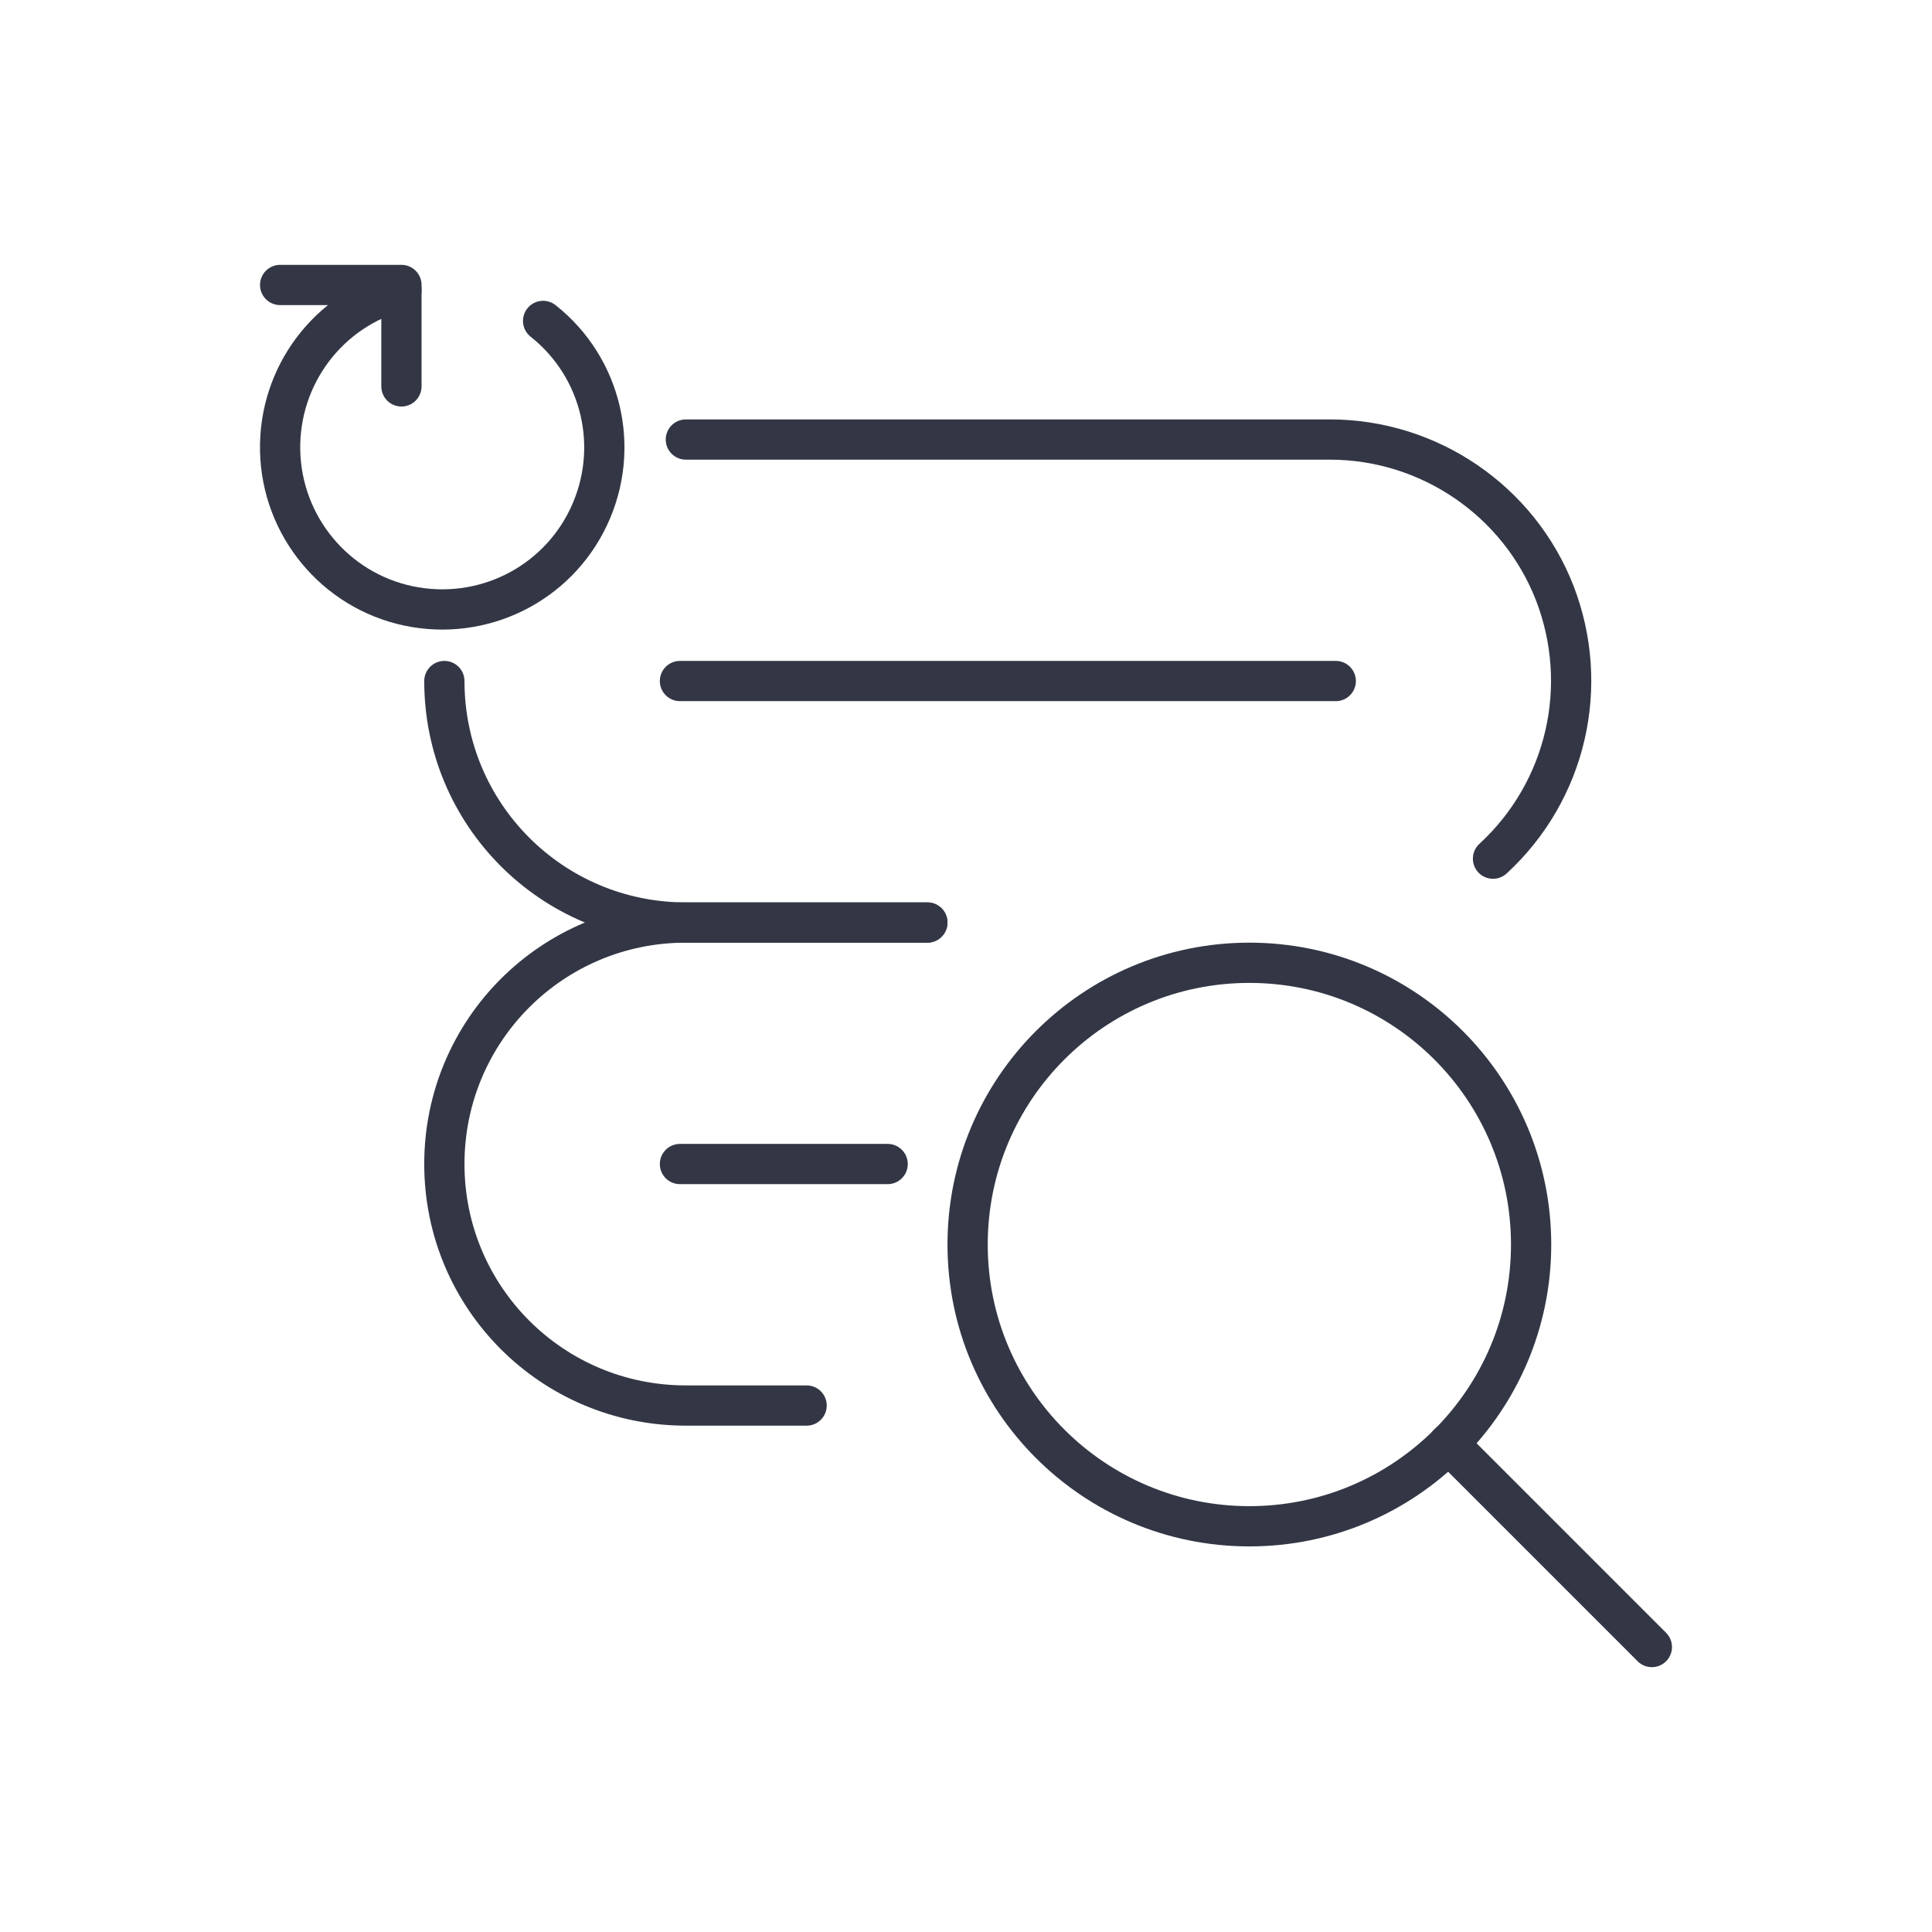 <?xml version="1.0" encoding="UTF-8"?><svg id="illustrationen" xmlns="http://www.w3.org/2000/svg" width="36" height="36" viewBox="0 0 36 36"><defs><style>.cls-1{fill:none;stroke:#333745;stroke-linecap:round;stroke-linejoin:round;stroke-width:.75px;}</style></defs><path class="cls-1" d="m12.78,8.19h12c1.85,0,3.52,1.14,4.19,2.86.67,1.73.22,3.69-1.15,4.95"/><path class="cls-1" d="m17.28,17.19h-4.5c-2.49,0-4.5-2.01-4.5-4.5"/><path id="Shape_894" class="cls-1" d="m15.03,26.19h-2.25c-2.49,0-4.5-2.01-4.5-4.5s2.01-4.5,4.5-4.5h4.5"/><path id="Shape_895" class="cls-1" d="m12.67,12.69h12.22"/><path id="Shape_895-2" class="cls-1" d="m12.67,21.69h3.87"/><path id="Oval_69" class="cls-1" d="m23.28,28.44c2.9,0,5.25-2.35,5.25-5.25s-2.35-5.25-5.25-5.25-5.25,2.35-5.25,5.25,2.35,5.25,5.25,5.25Z"/><path id="Shape_896" class="cls-1" d="m30.78,30.69l-3.79-3.79"/><path id="Shape_1381" class="cls-1" d="m7.48,7.2v-1.89h-2.26"/><path id="Shape_1382" class="cls-1" d="m7.48,5.41c-1.36.35-2.29,1.59-2.26,2.99.03,1.4,1.02,2.6,2.39,2.89s2.76-.39,3.36-1.66c.6-1.27.25-2.78-.85-3.65"/></svg>